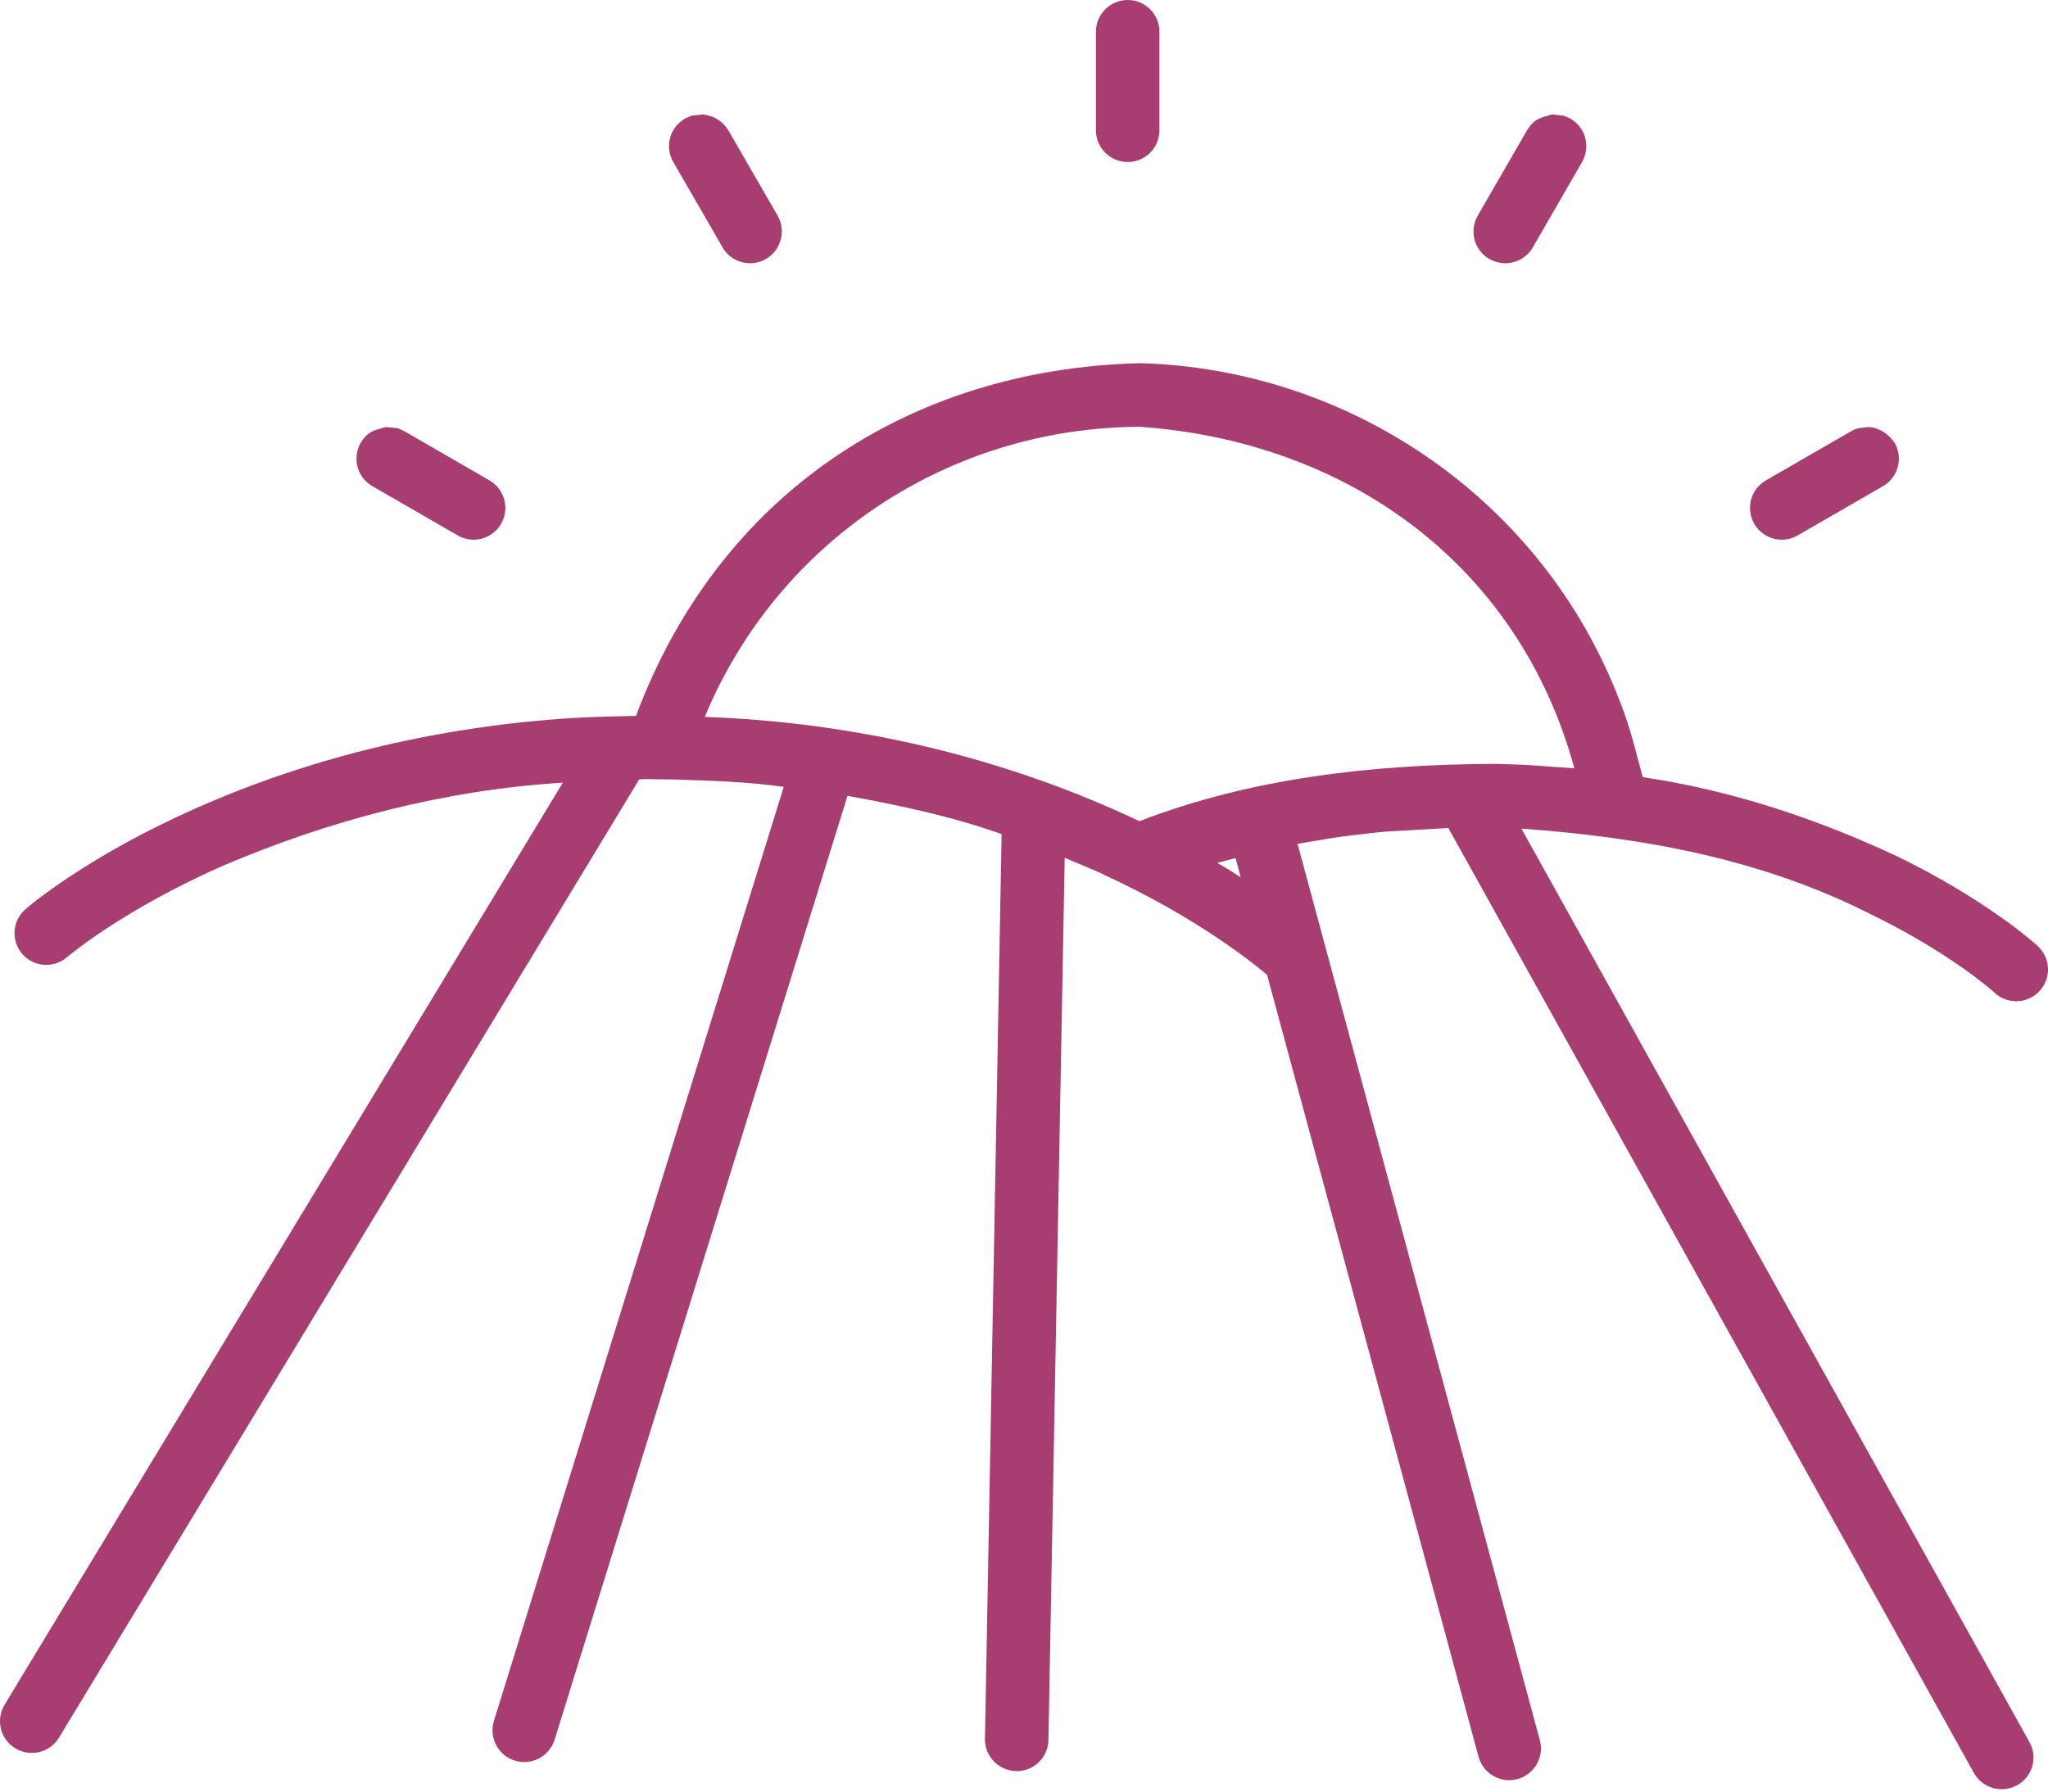 <svg width="16" height="14" viewBox="0 0 16 14" fill="none" xmlns="http://www.w3.org/2000/svg">
<path d="M8.909 2.838L8.914 2.838C10.532 2.887 11.993 3.875 12.613 5.375C12.732 5.662 12.752 5.771 12.834 6.073C13.525 6.175 14.19 6.396 14.82 6.691C15.133 6.843 15.404 7.006 15.633 7.168C15.714 7.225 15.784 7.279 15.843 7.327C15.88 7.357 15.906 7.38 15.92 7.393C16.021 7.487 16.027 7.644 15.934 7.744C15.841 7.845 15.684 7.851 15.583 7.758C15.582 7.757 15.578 7.753 15.572 7.748C15.56 7.738 15.546 7.725 15.528 7.711C15.478 7.67 15.417 7.623 15.346 7.573C15.139 7.426 14.891 7.278 14.603 7.138C13.753 6.709 12.827 6.543 11.886 6.475L15.855 13.613C15.922 13.733 15.879 13.884 15.759 13.95C15.639 14.017 15.488 13.974 15.421 13.854L11.315 6.47C10.67 6.51 10.95 6.482 10.471 6.539C10.36 6.555 10.248 6.576 10.137 6.594L12.03 13.598C12.066 13.73 11.988 13.866 11.855 13.902C11.723 13.938 11.587 13.86 11.551 13.727L9.899 7.618L9.872 7.595C9.811 7.545 9.738 7.488 9.652 7.427C9.405 7.25 9.109 7.07 8.765 6.902C8.493 6.773 8.641 6.84 8.318 6.703L8.191 13.596C8.189 13.733 8.076 13.842 7.939 13.84C7.802 13.837 7.692 13.724 7.695 13.587L7.825 6.518C7.435 6.379 7.029 6.293 6.621 6.219L4.333 13.594C4.292 13.725 4.153 13.799 4.022 13.758C3.891 13.717 3.818 13.578 3.859 13.447L6.123 6.149C5.837 6.108 5.548 6.1 5.259 6.091C5.003 6.089 5.092 6.086 4.994 6.09L0.461 13.578C0.39 13.696 0.237 13.733 0.12 13.662C0.002 13.591 -0.035 13.439 0.036 13.321L4.397 6.116C3.474 6.173 2.574 6.408 1.726 6.772C1.376 6.928 1.073 7.096 0.819 7.264C0.731 7.322 0.656 7.376 0.594 7.424C0.572 7.441 0.554 7.455 0.539 7.467C0.531 7.474 0.526 7.478 0.525 7.479C0.421 7.569 0.264 7.558 0.174 7.455C0.085 7.351 0.095 7.195 0.199 7.105C0.216 7.09 0.247 7.064 0.291 7.03C0.363 6.975 0.447 6.915 0.545 6.85C0.821 6.667 1.148 6.486 1.524 6.319C2.458 5.903 3.466 5.673 4.486 5.61C4.646 5.6 4.808 5.599 4.969 5.594C5.61 3.877 7.088 2.884 8.905 2.838L8.909 2.838ZM9.653 6.705L9.51 6.743C9.643 6.822 9.583 6.784 9.693 6.856L9.653 6.705ZM8.904 3.335C7.414 3.341 6.078 4.225 5.506 5.602C6.678 5.644 7.842 5.915 8.902 6.417C9.784 6.076 10.733 5.974 11.672 5.969L11.676 5.969C12.034 5.98 11.825 5.971 12.3 6.004C11.863 4.405 10.522 3.449 8.904 3.335Z" fill="#A83D72"/>
<path d="M14.604 3.337L14.636 3.342C14.708 3.359 14.759 3.401 14.802 3.46C14.87 3.579 14.829 3.731 14.711 3.799L14.044 4.184C13.926 4.253 13.774 4.212 13.705 4.093C13.637 3.975 13.677 3.823 13.796 3.754L14.463 3.369C14.506 3.342 14.554 3.342 14.604 3.337Z" fill="#A83D72"/>
<path d="M3.016 3.337C3.128 3.351 3.083 3.335 3.158 3.369L3.824 3.754C3.943 3.823 3.983 3.975 3.915 4.093C3.846 4.212 3.695 4.253 3.576 4.184L2.909 3.799C2.79 3.731 2.75 3.579 2.818 3.46C2.873 3.371 2.919 3.363 3.016 3.337Z" fill="#A83D72"/>
<path d="M5.492 0.894C5.58 0.906 5.643 0.945 5.69 1.018L6.075 1.685C6.143 1.804 6.102 1.955 5.984 2.024C5.865 2.092 5.713 2.052 5.645 1.933L5.26 1.266C5.191 1.147 5.232 0.996 5.351 0.927C5.426 0.893 5.38 0.909 5.492 0.894Z" fill="#A83D72"/>
<path d="M12.127 0.894C12.24 0.909 12.194 0.893 12.269 0.927C12.388 0.996 12.428 1.147 12.36 1.266L11.975 1.933C11.906 2.052 11.755 2.092 11.636 2.024C11.517 1.955 11.476 1.804 11.545 1.685L11.93 1.018C11.985 0.929 12.03 0.921 12.127 0.894Z" fill="#A83D72"/>
<path d="M8.81 0C8.947 0 9.058 0.111 9.058 0.248V1.018C9.058 1.155 8.947 1.266 8.81 1.266C8.673 1.266 8.562 1.155 8.562 1.018V0.248C8.562 0.111 8.673 0 8.81 0Z" fill="#A83D72"/>
</svg>
